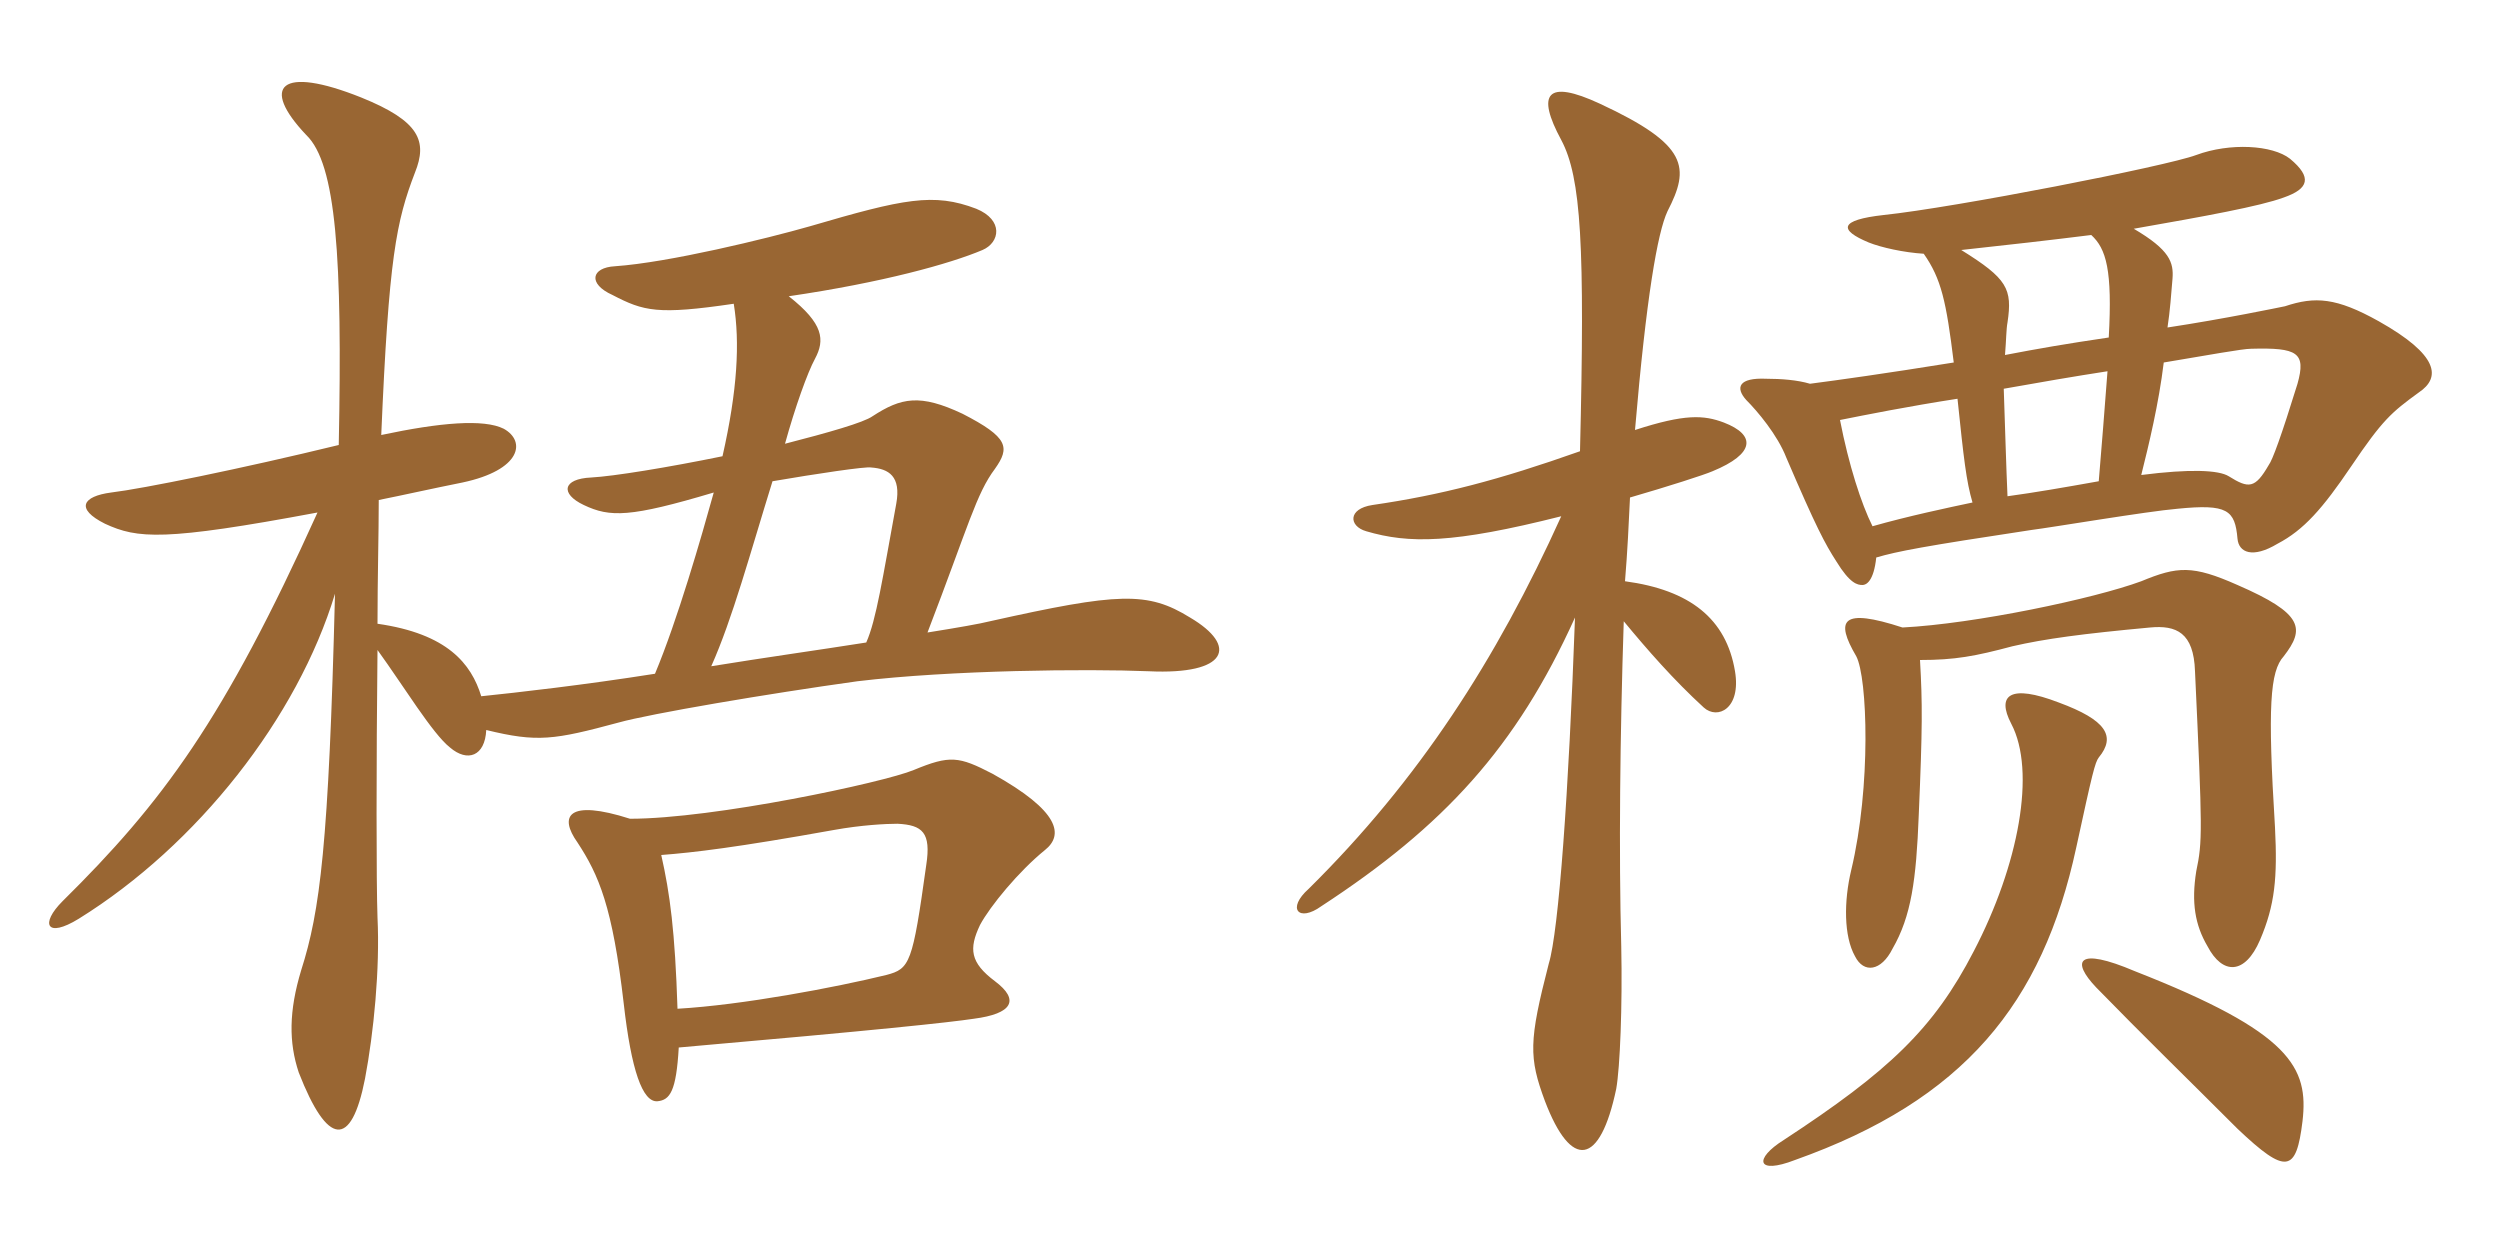 <svg xmlns="http://www.w3.org/2000/svg" xmlns:xlink="http://www.w3.org/1999/xlink" width="300" height="150"><path fill="#996633" padding="10" d="M142.80 74.10C137.70 70.95 134.25 71.10 118.80 74.55C117.60 74.85 115.05 75.30 111.30 75.90C116.25 63 117.15 59.25 119.40 56.25C121.20 53.70 121.05 52.50 115.50 49.65C110.40 47.25 108.15 47.70 104.70 49.95C103.65 50.70 99.45 51.90 94.20 53.25C95.40 48.90 96.90 44.70 97.80 43.05C99 40.80 98.85 38.85 94.65 35.55C105.90 33.90 114 31.65 117.90 30C120 29.10 120.45 26.40 117.15 25.05C112.05 23.10 108.45 23.85 97.20 27.15C91.95 28.65 80.25 31.50 73.80 31.95C70.95 32.10 70.50 34.05 73.50 35.40C77.25 37.35 78.90 37.80 88.05 36.45C88.80 41.10 88.50 46.80 86.70 54.75C80.10 56.10 73.65 57.15 70.95 57.30C67.50 57.45 67.20 59.25 70.05 60.60C73.20 62.10 75.60 62.10 85.65 59.10C84.15 64.50 81.30 74.40 78.60 80.85C70.05 82.20 62.10 83.10 57.75 83.55C56.55 79.65 53.70 76.05 45.30 74.85C45.30 69.45 45.45 64.05 45.45 60C48.45 59.40 51.75 58.65 55.50 57.90C62.55 56.40 63.15 52.95 60.45 51.45C58.05 50.25 52.80 50.70 45.75 52.20C46.65 30.90 47.55 26.55 49.80 20.70C51.30 16.95 50.40 14.55 43.35 11.70C33.60 7.80 31.20 10.35 36.75 16.20C40.35 19.65 41.10 30.90 40.65 53.40C28.95 56.25 17.10 58.65 13.35 59.10C9.90 59.55 9 61.05 12.60 62.85C16.50 64.65 19.65 64.95 38.10 61.50C26.85 86.40 19.50 96.30 7.50 108.15C4.80 110.85 5.55 112.65 9.45 110.25C23.70 101.40 35.70 86.10 40.20 71.25C39.45 101.40 38.40 109.35 36.15 116.40C34.65 121.35 34.65 125.10 35.85 128.70C39.30 137.55 42.15 137.85 43.80 129.45C44.85 123.90 45.60 116.25 45.30 110.10C45.15 106.05 45.15 91.65 45.30 78C48.45 82.35 51.90 88.05 54 89.70C56.10 91.50 58.20 90.75 58.35 87.60C64.50 89.10 66.45 88.80 74.25 86.70C78 85.65 92.10 83.25 102.90 81.75C114.15 80.40 130.50 80.25 137.85 80.55C147.30 81 148.65 77.55 142.80 74.10ZM125.40 102C127.65 100.20 127.20 97.35 119.10 92.85C115.05 90.75 114 90.60 109.65 92.40C106.05 93.90 85.65 98.25 75.60 98.25C68.10 95.85 67.05 97.95 69.30 101.10C71.85 105 73.50 108.75 74.85 120.45C75.75 128.40 77.10 132.30 78.90 132.15C80.40 132 81.15 130.95 81.45 125.70C105.45 123.60 113.85 122.70 116.85 122.25C121.50 121.65 122.40 120 119.40 117.75C116.40 115.50 116.25 113.85 117.60 111C118.80 108.75 122.25 104.55 125.40 102ZM107.55 60.45C105.90 69.45 105.15 74.40 103.95 77.10C98.25 78 91.80 78.90 85.35 79.95C87.90 74.25 90 66.45 92.70 57.75C97.95 56.85 103.95 55.95 104.55 56.10C106.65 56.25 108.15 57.15 107.55 60.45ZM111.15 103.80C109.50 115.65 109.20 116.25 106.35 117C100.20 118.50 89.10 120.60 81.30 121.05C81 111.75 80.40 107.25 79.35 102.60C83.25 102.30 88.35 101.70 100.05 99.60C103.35 99 106.35 98.85 107.70 98.85C110.70 99 111.75 99.90 111.15 103.80ZM276.30 134.55C277.05 128.10 274.95 123.90 256.20 116.55C249.15 113.55 248.55 115.35 251.55 118.50C257.25 124.35 262.20 129.15 268.50 135.45C274.35 141 275.55 140.70 276.30 134.55ZM251.85 90.90C253.95 88.35 252.75 86.40 247.05 84.30C241.20 82.05 239.55 83.40 241.35 86.85C244.35 92.55 242.25 103.80 236.85 114.15C232.05 123.45 226.65 128.55 214.05 136.80C210.45 139.05 210.75 141 215.40 139.20C235.65 132 245.10 120.45 249.15 101.70C251.10 92.70 251.40 91.50 251.85 90.90ZM230.40 79.20C234.60 79.20 237 78.75 241.50 77.55C245.40 76.65 249.90 76.05 258 75.30C261.15 75 263.25 75.90 263.40 80.55C264.30 99.90 264.30 100.95 263.55 104.55C262.95 108.30 263.40 111 264.90 113.55C266.70 117 269.40 117 271.20 112.80C273 108.60 273.30 105.30 273 99.30C272.10 84.75 272.40 80.55 274.05 78.75C276.60 75.45 276.45 73.65 268.50 70.20C263.10 67.80 261.30 67.95 256.95 69.75C251.25 71.85 237 74.85 228.30 75.30C220.95 72.90 220.20 74.40 222.75 78.75C224.10 81.30 224.55 94.35 222.15 104.40C221.25 108.15 221.25 112.35 222.60 114.75C223.65 116.85 225.75 116.55 227.10 113.85C229.35 109.95 229.95 105.60 230.25 97.80C230.70 87.30 230.70 84.45 230.40 79.20ZM187.35 61.95C179.55 79.20 170.25 93.60 157.05 106.65C154.35 109.05 155.85 110.70 158.55 108.75C173.25 99.15 181.95 89.70 189 74.10C188.25 94.95 187.05 111.75 185.85 115.65C183.45 124.95 183.45 126.90 185.40 132.15C188.55 140.40 192 139.95 193.95 130.65C194.40 128.10 194.70 120.75 194.55 113.55C194.25 102.45 194.40 88.20 194.85 74.55C197.70 78 200.85 81.60 204.45 84.90C206.10 86.40 208.95 85.05 208.20 80.55C207.15 74.25 202.80 70.80 195 69.75C195.30 66.15 195.45 62.85 195.60 59.70C200.25 58.35 204.45 57 205.50 56.55C210.60 54.45 210.75 52.20 206.85 50.70C204.45 49.80 202.20 49.65 196.20 51.60C197.55 35.70 198.90 27.90 200.10 25.35C202.80 20.10 202.65 17.40 192 12.45C185.55 9.45 184.35 11.25 187.35 16.80C189.75 21.30 190.20 29.55 189.60 54.15C179.85 57.60 172.95 59.40 164.70 60.60C161.70 61.05 161.85 63.15 163.95 63.75C169.05 65.25 174.30 65.25 187.35 61.95ZM259.65 43.50C265.05 42.60 269.10 41.85 270.15 41.85C275.70 41.70 276.75 42.30 275.70 46.05C273.75 52.35 272.70 55.20 272.25 55.80C270.60 58.65 269.85 58.65 267.45 57.15C266.25 56.40 262.80 56.25 256.95 57C257.85 53.40 259.05 48.45 259.65 43.50ZM236.70 60.30C233.85 60.90 228.90 61.95 224.70 63.15C223.35 60.45 221.85 55.80 220.80 50.40C223.80 49.80 229.05 48.75 234.90 47.85C235.65 55.05 235.95 57.75 236.70 60.30ZM240.45 46.65C244.65 45.90 249 45.15 252.90 44.55C252.60 48.60 252.15 54.15 251.85 57.75C247.65 58.50 244.20 59.10 240.90 59.55C240.75 56.25 240.60 51 240.45 46.65ZM230.85 30.45C232.95 33.45 233.55 36.15 234.45 43.50C226.05 44.85 220.65 45.60 217.20 46.05C215.70 45.60 213.75 45.45 211.95 45.45C208.65 45.30 208.20 46.50 209.55 48C210.90 49.35 213.30 52.20 214.35 54.90C217.95 63.30 219 65.25 220.35 67.35C222 70.05 222.90 70.20 223.50 70.20C223.95 70.20 224.85 69.75 225.15 66.90C227.70 66.15 230.85 65.55 243.75 63.60C246.15 63.30 257.70 61.35 261.30 61.05C267.30 60.45 268.20 61.20 268.50 64.65C268.65 66.30 270.30 67.05 273.30 65.25C276.45 63.60 278.70 61.05 282.15 55.95C285.90 50.40 286.95 49.50 290.25 47.10C292.95 45.30 292.65 42.60 285.45 38.55C280.35 35.70 277.80 35.55 274.20 36.75C273.45 36.90 267 38.25 260.10 39.30C260.40 37.35 260.55 35.25 260.70 33.45C260.85 31.50 260.40 30 256.05 27.45C264.60 25.95 271.20 24.75 274.05 23.70C277.05 22.65 277.50 21.30 274.80 19.05C272.70 17.40 267.60 17.10 263.55 18.60C259.95 19.95 234.60 24.90 226.05 25.80C220.65 26.40 220.65 27.60 224.25 29.10C225.75 29.70 228.45 30.30 230.85 30.45ZM250.95 28.20C252.75 29.85 253.50 32.40 253.05 40.50C247.95 41.25 244.50 41.85 240.60 42.60C240.75 40.80 240.75 39.45 240.90 38.70C241.50 34.65 240.90 33.45 235.35 30C240.90 29.40 246.15 28.80 250.95 28.20Z"/></svg>